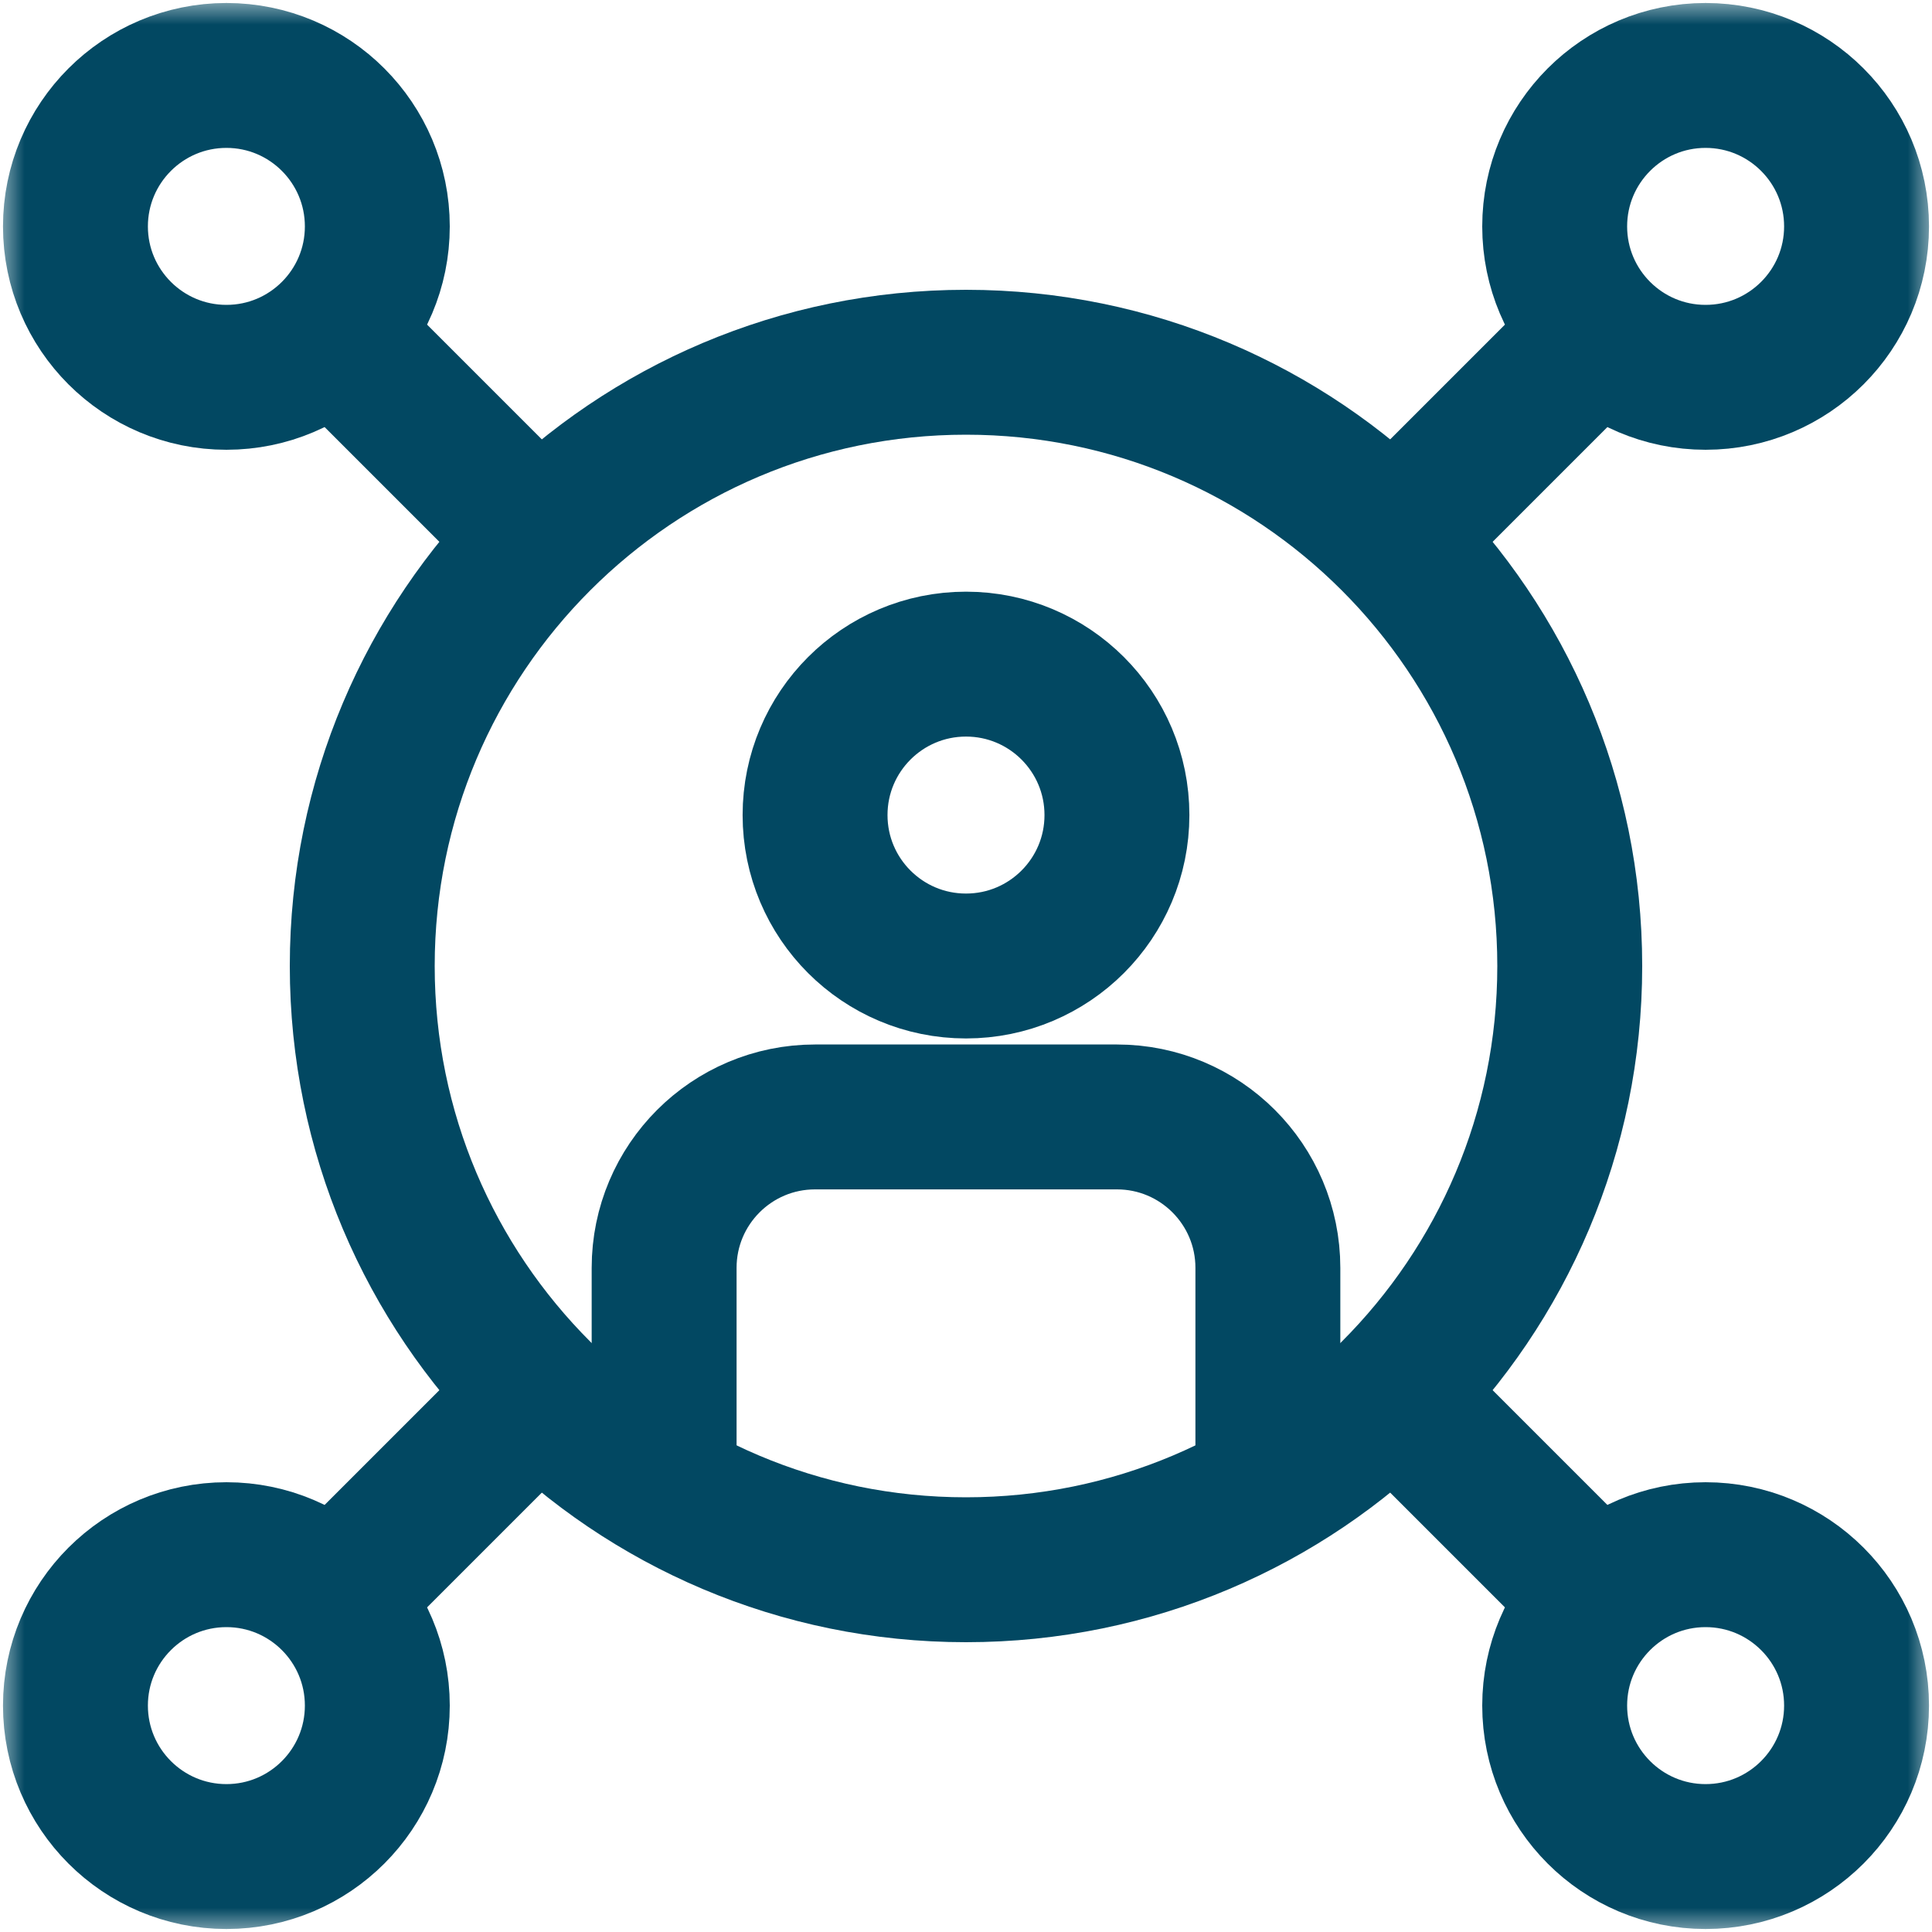 <svg width="40" height="40" viewBox="0 0 40 40" fill="none" xmlns="http://www.w3.org/2000/svg">
<g clip-path="url(#clip0_7340_1921)">
<mask id="mask0_7340_1921" style="mask-type:luminance" maskUnits="userSpaceOnUse" x="0" y="0" width="40" height="40">
<path d="M0 3.8147e-06H40V40H0V3.8147e-06Z" fill="white"/>
</mask>
<g mask="url(#mask0_7340_1921)">
<path d="M23.125 16.875C23.125 18.601 21.726 20 20 20C18.274 20 16.875 18.601 16.875 16.875C16.875 15.149 18.274 13.75 20 13.75C21.726 13.75 23.125 15.149 23.125 16.875Z" stroke="#024862" stroke-width="3" stroke-miterlimit="10"/>
<path d="M13.75 30.828V26.25C13.75 24.524 15.149 23.125 16.875 23.125H23.125C24.851 23.125 26.25 24.524 26.25 26.25V30.828" stroke="#024862" stroke-width="3" stroke-miterlimit="10"/>
<path d="M32.5 20C32.5 26.904 26.904 32.5 20 32.5C13.096 32.5 7.5 26.904 7.5 20C7.5 13.096 13.096 7.5 20 7.5C26.904 7.5 32.5 13.096 32.5 20Z" stroke="#024862" stroke-width="3" stroke-miterlimit="10"/>
<path d="M7.812 4.688C7.812 6.413 6.413 7.812 4.688 7.812C2.962 7.812 1.562 6.413 1.562 4.688C1.562 2.962 2.962 1.562 4.688 1.562C6.413 1.562 7.812 2.962 7.812 4.688Z" stroke="#024862" stroke-width="3" stroke-miterlimit="10"/>
<path d="M38.438 4.688C38.438 6.413 37.038 7.812 35.312 7.812C33.587 7.812 32.188 6.413 32.188 4.688C32.188 2.962 33.587 1.562 35.312 1.562C37.038 1.562 38.438 2.962 38.438 4.688Z" stroke="#024862" stroke-width="3" stroke-miterlimit="10"/>
<path d="M38.438 35.312C38.438 37.038 37.038 38.438 35.312 38.438C33.587 38.438 32.188 37.038 32.188 35.312C32.188 33.587 33.587 32.188 35.312 32.188C37.038 32.188 38.438 33.587 38.438 35.312Z" stroke="#024862" stroke-width="3" stroke-miterlimit="10"/>
<path d="M7.812 35.312C7.812 37.038 6.413 38.438 4.688 38.438C2.962 38.438 1.562 37.038 1.562 35.312C1.562 33.587 2.962 32.188 4.688 32.188C6.413 32.188 7.812 33.587 7.812 35.312Z" stroke="#024862" stroke-width="3" stroke-miterlimit="10"/>
<path d="M6.897 6.897L11.161 11.161" stroke="#024862" stroke-width="3" stroke-miterlimit="10"/>
<path d="M28.839 28.839L33.103 33.103" stroke="#024862" stroke-width="3" stroke-miterlimit="10"/>
<path d="M33.103 6.897L28.839 11.161" stroke="#024862" stroke-width="3" stroke-miterlimit="10"/>
<path d="M11.161 28.839L6.897 33.103" stroke="#024862" stroke-width="3" stroke-miterlimit="10"/>
</g>
</g>
<defs>
<clipPath id="clip0_7340_1921">
<rect width="40" height="40" fill="white"/>
</clipPath>
</defs>
</svg>
